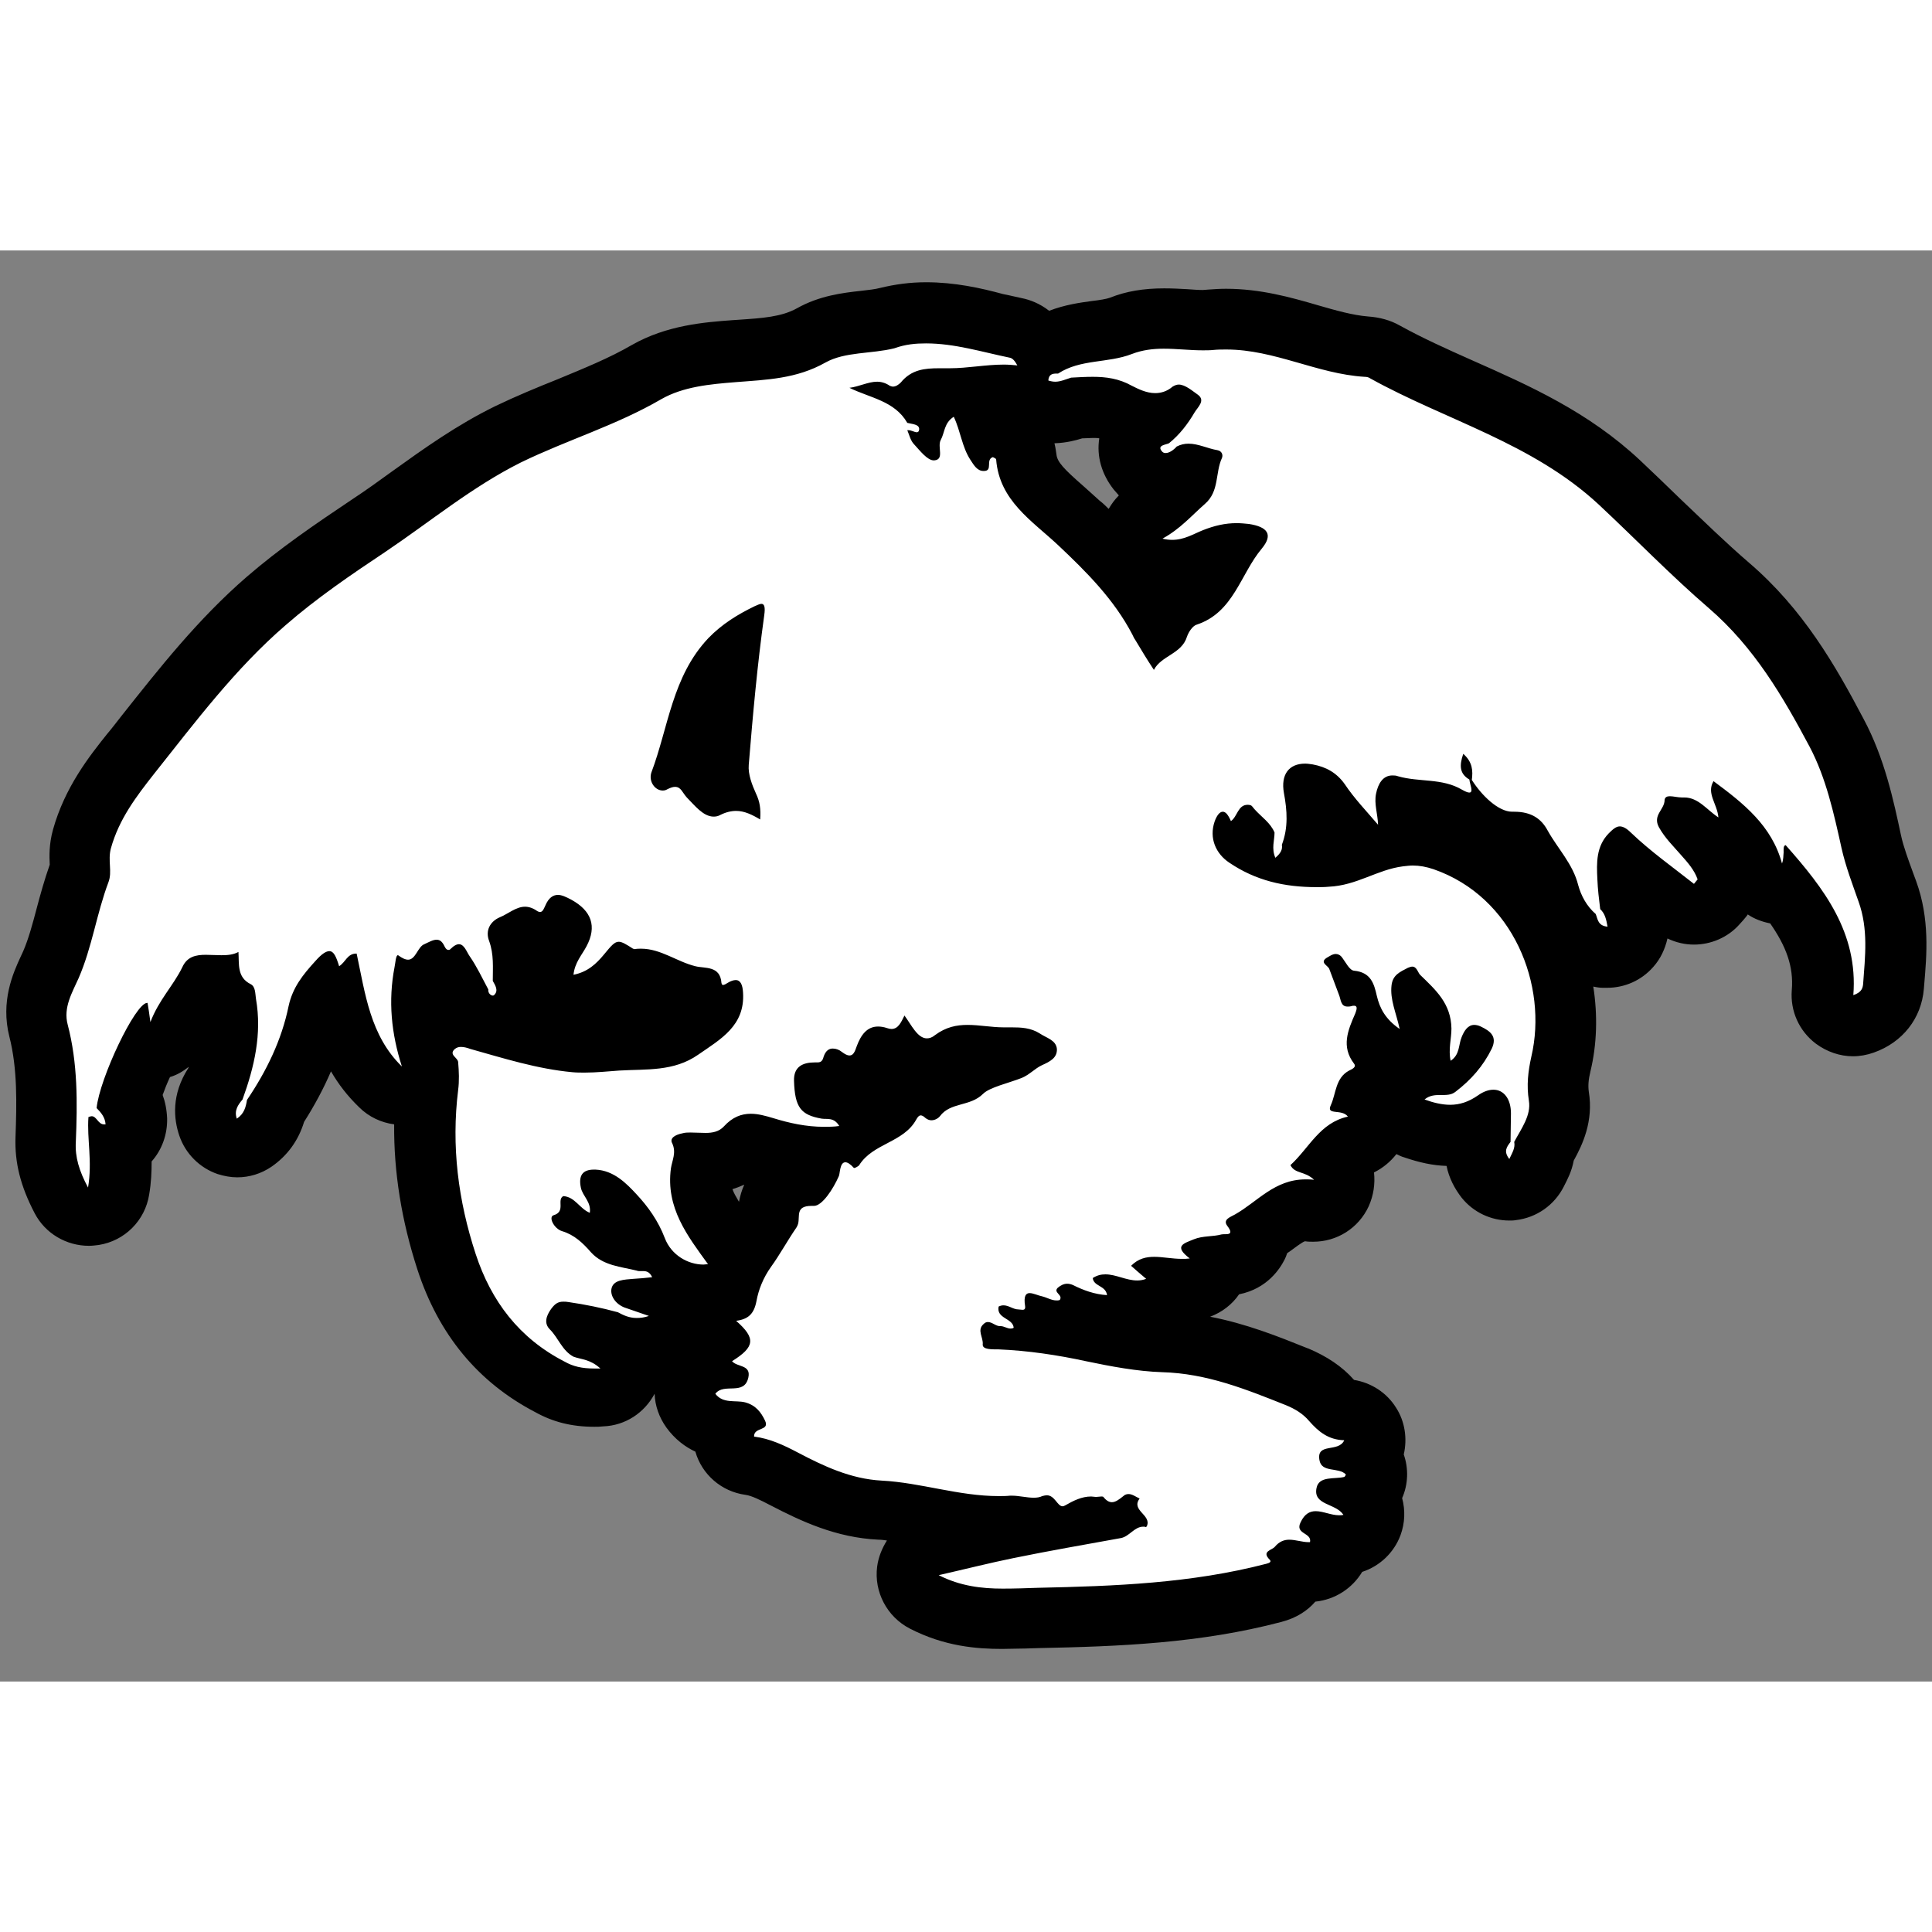<?xml version="1.0" encoding="utf-8"?>
<!-- Generator: Adobe Illustrator 24.1.0, SVG Export Plug-In . SVG Version: 6.00 Build 0)  -->
<svg version="1.1" id="Livello_1" xmlns="http://www.w3.org/2000/svg" xmlns:xlink="http://www.w3.org/1999/xlink" x="0px" y="0px"
	 viewBox="0 0 474 351.1" style="enable-background:new 0 0 474 351.1;" width="50" height="50" xml:space="preserve">
<rect x="0" y="0" width="474" height="351.1" fill="#808080" stroke="none"/>
<style type="text/css">
	.st0{fill:#FFFFFF;}
</style>
<g>
	<path class="st0" d="M245.8,335.8c-5.2,0-12.1-0.5-19.1-4.1c-2.8-1.5-4.4-4.5-4-7.6c0.4-3.1,2.7-5.7,5.8-6.4c2.1-0.5,4-0.9,6-1.4
		c4.3-1,8.4-2,12.7-2.8c0.9-0.2,1.8-0.4,2.7-0.5c-0.6-0.1-1.2-0.2-1.6-0.2c-1.1,0.1-2.2,0.1-3.3,0.1c-6,0-11.5-1-16.9-2
		c-4.3-0.8-8.3-1.5-12.2-1.7c-8.9-0.4-16.5-4-23.5-7.7c-3-1.6-5.7-2.9-8.5-3.3c-3.6-0.5-6.3-3.4-6.5-7c0-0.5,0-1.1,0.1-1.8
		c-2.5-0.4-5.6-1.4-8.1-4.7c-2-2.7-1.9-6.3,0.1-9c0.8-1.1,1.7-1.9,2.6-2.4c-0.1-0.7-0.1-1.5,0-2.2c0.3-1.7,1.1-3.2,2.3-4.4
		c-1.3-1.9-1.8-4.3-1.1-6.5c0.7-2.4,2.6-4.3,5-5c0.1-0.5,0.2-1,0.4-1.5c-1.2,1.2-2.7,2-4.5,2.3c-0.7,0.1-1.4,0.1-2.1,0.1
		c-2,0-4-0.3-5.8-1c-0.1,0.2-0.2,0.3-0.3,0.5c-0.3,0.5-0.6,0.9-1,1.3c0.8,1.2,1.3,2.7,1.3,4.3c0,3.3-2.2,6.1-5.3,7.1
		c-1.8,0.6-3.5,0.8-5.2,0.8c-1.3,0-2.4-0.2-3.5-0.4c2,2,2.6,5.1,1.7,7.8c-1,2.9-3.7,4.8-6.7,4.9c-0.7,0-1.3,0-1.9,0
		c-4.4,0-7.8-0.8-10.9-2.7c-12.2-6.3-20.8-16.6-25.3-30.7c-4.9-15-6.4-29.2-4.6-43.5c0-0.3,0.1-0.5,0.1-0.8c-0.6,1-1.4,1.8-2.4,2.5
		c-1.2,0.8-2.6,1.1-4,1.1c-1.9,0-3.8-0.7-5.3-2.1c-6.8-6.7-9.5-14.8-11.3-22.5c-0.5-0.1-1.1-0.2-1.6-0.4c-0.1,0-0.1-0.1-0.2-0.1
		c-1.1,1.5-1.7,2.8-2.1,4.4c-1.7,8.1-5.1,16.1-10.4,24.3c-0.5,2.2-1.8,5.6-5.4,8c-1.3,0.9-2.7,1.3-4.2,1.3c-0.8,0-1.6-0.1-2.4-0.4
		c-2.2-0.7-4-2.5-4.7-4.7c-1.7-5,0.4-8.8,1.9-10.8c2.8-8.1,3.6-14,2.6-19.8c0,0,0,0,0,0c-1.6-1.4-2.6-3-3.2-4.5c0,0-0.1,0-0.1,0
		c-0.4,0-0.8,0-1.2,0c-1,1.9-2.2,3.6-3.3,5.3c-1.5,2.2-2.8,4.1-3.7,6.4c-1.1,2.9-3.9,4.8-7,4.8c-0.2,0-0.3,0-0.5,0
		c-1.9,3.8-3.8,8.4-4.7,11.7c0.8,1.5,1.6,3.3,1.7,5.6c0.1,2.9-1.4,5.5-3.9,6.9c0.2,3,0.2,6.4-0.4,10.2c-0.5,3.2-3,5.7-6.2,6.2
		c-0.4,0.1-0.8,0.1-1.2,0.1c-2.8,0-5.3-1.5-6.6-4c-2.9-5.5-4.1-10.1-3.9-14.9c0.3-8.8,0.5-18.1-1.7-26.8c-1.6-6.1,0.7-11.1,2.4-14.7
		c0.2-0.5,0.4-1,0.7-1.5c1.5-3.6,2.6-7.5,3.7-11.6c1-3.7,2-7.6,3.5-11.5c0-0.3,0-0.8,0-1.2c-0.1-1.7-0.2-3.9,0.5-6.5
		c2.3-8.3,6.8-14.4,12-20.9c1.2-1.5,2.4-3,3.5-4.5c9-11.4,18.3-23.1,29.8-33.1c7.8-6.7,16-12.4,25.2-18.6c3.3-2.2,6.7-4.6,9.9-7
		c7.5-5.4,15.3-11,24.2-15.4c4.9-2.4,9.9-4.5,14.8-6.4c6.8-2.8,13.2-5.4,19.1-8.8c7.1-4.1,15.1-4.7,21.5-5.2l1.5-0.1
		c6.6-0.5,12.2-0.9,17.4-3.8c4.3-2.4,8.9-2.9,13.1-3.4c2.1-0.2,4-0.5,5.6-0.9c3-0.8,6.1-1.2,9.4-1.2c6.1,0,11.8,1.3,17.3,2.6
		c1.6,0.4,3.2,0.7,4.7,1.1c3.2,0.7,5.2,2.9,6.2,4.4c0.6-0.2,1.3-0.4,2-0.5c4-2.1,8.1-2.6,11.5-3.1c2.3-0.3,4.4-0.6,6-1.3
		c3.1-1.2,6.5-1.8,10.5-1.8c1.8,0,3.6,0.1,5.3,0.2c1.5,0.1,3,0.2,4.3,0.2c0.7,0,1.4,0,2-0.1c1.2-0.1,2.5-0.2,3.8-0.2
		c7.4,0,14,1.9,20.3,3.7c4.9,1.4,9.5,2.7,14.1,3c1.7,0.1,3.2,0.5,4.6,1.3c5.9,3.2,12,6,18.5,8.9c13.4,6,27.2,12.2,39,23.2
		c3.3,3.1,6.5,6.2,9.7,9.3c5.6,5.4,11.3,11,17.2,16c12.3,10.6,19.8,23.7,26.4,36.2c4.7,8.8,6.8,18.7,8.5,26.7
		c0.7,3.3,1.9,6.7,3.3,10.3l0.7,1.9c2.8,7.8,2.2,15.4,1.6,22.1l-0.1,1.2c-0.4,4.4-3,7.6-7.3,9.2c-0.8,0.3-1.7,0.4-2.5,0.4
		c-1.6,0-3.2-0.5-4.6-1.5c-2-1.5-3.1-4-2.9-6.5c0.7-8.9-2.5-16-8.9-24.3c-0.4,0.1-0.8,0.1-1.1,0.1c-0.1,0-0.2,0-0.3,0
		c-3.3-0.1-6.1-2.4-6.9-5.5c-0.7-2.7-2.1-5.1-3.8-7.2c-0.2,0.1-0.4,0.3-0.6,0.4c-1.2,0.7-2.5,1.1-3.9,1.1c-0.3,0-0.5,0-0.8,0
		c1.1,1.5,2.2,3.3,2.9,5.5c0.8,2.5,0.2,5.3-1.5,7.3l-0.9,1c-1.5,1.7-3.5,2.5-5.6,2.5c-1.6,0-3.3-0.5-4.7-1.6c-1.5-1.2-3-2.4-4.5-3.5
		c-2.3-1.8-4.7-3.6-7.1-5.6c0,0.5,0,1.1,0.1,1.7c0.1,1.5,0.2,3.1,0.4,4.8c0,0.1,0,0.2,0,0.2c1.2,2,1.6,3.9,1.8,5.4l0,0.2
		c0.5,2.3-0.2,4.7-1.7,6.4c-1.4,1.6-3.5,2.5-5.6,2.5c-0.2,0-0.4,0-0.6,0c-3-0.2-6.8-1.5-8.8-6.4c-2.4-2.6-4.2-5.9-5.1-9.4
		c-0.5-2.1-1.9-4.1-3.5-6.5c-1.1-1.6-2.2-3.2-3.2-5.1c-0.2-0.4-0.3-0.5-0.4-0.5l0,0c0,0-0.3-0.2-1.3-0.2c0,0-0.4,0-0.5,0
		c-4,0-7.7-2-10.8-4.8c-2.2,0-4-0.9-5.4-1.7c-1.6-0.9-3.7-1.1-6.4-1.4c-1-0.1-2.2-0.2-3.3-0.4c0.2,1,0.3,2.2,0.4,3.5
		c0,1.1-0.2,2.2-0.6,3.2c0.5,0,1,0,1.6,0c2.6,0,5,0.4,7.6,1.3c11,3.8,20,11.9,25.2,22.8c4.7,9.9,6.1,21.5,3.6,31.9
		c-0.7,3.1-0.9,5.4-0.5,7.9c0.9,5.5-1.6,9.9-3.4,13.1c0,0,0,0.1-0.1,0.1c-0.3,2.2-1.1,3.9-1.7,5.1l-0.3,0.5
		c-1.1,2.3-3.4,3.8-5.9,4.1c-0.3,0-0.5,0-0.8,0c-2.3,0-4.4-1-5.8-2.8c-1.7-2.1-3.8-6.1-1.3-11.1c0,0,0-0.7,0-0.9
		c-2.3,1-4.8,1.5-7.3,1.5c-2.7,0-5.5-0.5-8.8-1.7c-2.5-0.9-4.4-3.1-4.9-5.7c-0.5-2.6,0.5-5.3,2.5-7.1c1.3-1.1,2.6-1.7,3.8-2.2
		c-0.3-1.2-0.4-2.3-0.4-3.3c-0.1,0.1-0.3,0.2-0.4,0.3c-1.3,0.9-2.7,1.3-4.2,1.3c-1.4,0-2.8-0.4-4-1.2c0.5,1.5,0.6,3.1,0.2,4.6
		c-0.5,2.1-1.8,3.9-3.8,5.1c0.2,0.2,0.5,0.5,0.7,0.8c1.6,2,2,4.7,1.1,7.2s-2.9,4.2-5.5,4.8c-1.6,0.3-2.8,1.3-4.3,3.1
		c2,2.2,2.5,5.5,1.2,8.2c-1.2,2.7-3.9,4.3-6.8,4.3c-0.3,0-0.6,0-1-0.1c-0.4-0.1-0.8-0.1-1.2-0.1c-2.7,0-4.8,1.4-8.2,4
		c-0.9,0.7-1.8,1.3-2.8,2c-0.1,1.2-0.4,2.1-0.7,2.8c-1,2-3,4.5-7.6,4.7c-0.6,0.1-1.2,0.2-1.8,0.3c-0.7,2.9-3.1,5.1-6.1,5.6
		c-1,0.2-2,0.2-3.1,0.2c-0.6,0-1.2,0-1.8-0.1c-0.8,2-2.3,3.6-4.4,4.4c-1.5,0.6-3.2,0.9-4.9,0.9c-0.3,0-0.6,0-0.9,0
		c-0.3,0.5-0.6,0.9-1,1.4c-1.4,1.5-3.4,2.3-5.4,2.3c-0.2,0-0.4,0-0.5,0c-2.1-0.1-4-0.6-5.7-1.1c-0.6,0.6-1.3,1.1-2,1.4
		c1.5,0.3,3.1,0.6,4.7,0.9c5.8,1.2,11.8,2.4,17.3,2.5c12.2,0.3,22.6,4.5,32.6,8.5l0.3,0.1c3.5,1.4,6.4,3.4,8.6,5.9
		c1.8,2.1,2.4,2.1,3.1,2.1c2.5,0,4.9,1.4,6.2,3.5c1.3,2.1,1.5,4.8,0.5,7.1c-0.1,0.3-0.3,0.5-0.4,0.8c1.8,2.5,2,5.9,0.2,8.6
		c-0.3,0.5-0.6,0.9-0.9,1.3c0.1,0.1,0.1,0.2,0.2,0.3c1.3,2,1.6,4.5,0.8,6.8c-0.8,2.3-2.7,4-5,4.6c-0.9,0.2-1.8,0.4-2.8,0.4
		c0,0.2-0.1,0.4-0.1,0.6c-0.7,3.2-3.4,5.6-6.7,5.9c-0.4,0-0.7,0-1.1,0c-0.8,0-1.5-0.1-2.1-0.2c-0.7,1.9-2.3,4.3-6.2,5.3
		c-19,4.9-38.2,5.7-57.8,6.1c-1.1,0-2.1,0.1-3.2,0.1C249.6,335.8,247.7,335.8,245.8,335.8z M172.3,223.8c-0.1,0.5-0.2,1-0.3,1.4
		c-0.1,0.3-0.2,0.6-0.2,0.7c-0.8,6.1,2.3,10.6,7.3,17.4l0.4,0.6c0.9,1.3,1.4,2.8,1.5,4.3c0.6-1.2,1.3-2.4,2.2-3.5
		c1-1.4,1.9-2.9,3-4.6c0.8-1.3,1.6-2.5,2.4-3.8c0.5-7.2,5.5-9.1,8.7-9.5c0.4-0.6,0.9-1.4,1.3-2.2c0.1-0.9,0.3-1.6,0.6-2.3
		c-3.7-0.3-7.4-1-11.7-2.4c-0.6-0.2-2.4-0.7-3.4-0.7c-0.3,0-0.5,0-1.1,0.7c-3.7,4-8.5,4-10.1,4C172.7,223.8,172.5,223.8,172.3,223.8
		z M150.5,240.4c0.6,0.7,2.2,1,4.1,1.4c-0.8-1.4-1.7-2.8-2.9-4.1c-0.3,0.9-0.7,1.8-1.3,2.6C150.5,240.4,150.5,240.4,150.5,240.4z
		 M204.4,205.4c2.2,0.3,5.5,1.3,7.9,5.3c0.4,0.6,0.6,1.2,0.8,1.9c0.3-0.2,0.7-0.4,1-0.5c1.9-1,3.5-1.9,4-2.8
		c2.4-4.4,6.2-4.9,7.7-4.9c0.6,0,1.2,0.1,1.8,0.2c2.3-1.6,4.7-2.2,6.3-2.7c0.7-0.2,1.7-0.5,2-0.6c1.7-1.7,4.1-2.8,6.5-3.6
		c-0.5-0.1-1.1-0.1-1.6-0.2c-1.3-0.1-2.6-0.3-3.6-0.3c-1.6,0-2.5,0.3-3.5,1c-2,1.5-4.2,2.3-6.5,2.3c-2.8,0-4.9-1.1-6.6-2.5
		c-0.6,0.1-1.3,0.2-2.1,0.2c-0.6,0-1.1,0-1.7-0.1c-2.2,5.4-5.8,6.6-8.6,6.6c-0.8,0-1.5-0.1-2.1-0.3
		C205.5,204.8,204.9,205.2,204.4,205.4z M123.1,189.6c6.1,1.7,11.9,3.3,17.8,3.8c0.7,0.1,1.5,0.1,2.4,0.1c1.8,0,3.6-0.1,5.5-0.3
		c0.8-0.1,1.5-0.1,2.3-0.2c1.4-0.1,2.8-0.1,4.1-0.2c5.3-0.2,8.6-0.4,11.5-2.4c0.5-0.4,1.1-0.7,1.6-1.1c2.2-1.5,3.6-2.5,4.6-3.5
		c-1.2-0.8-2.2-1.9-2.8-3.2c-0.4-0.1-0.9-0.1-1.4-0.3c-2.5-0.6-4.6-1.6-6.5-2.4c-2-0.9-3.7-1.7-5-1.7c-0.2,0-0.3,0-0.4,0
		c-0.3,0-0.8,0.1-1.1,0.1c-0.9,0-1.8-0.2-2.7-0.4c-2.5,2.8-5.7,5.5-10.8,6.6c-0.5,0.1-1.1,0.2-1.6,0.2c-1.8,0-3.6-0.7-4.9-1.9
		c-1.8-1.6-2.7-3.9-2.5-6.3c0.3-3.7,1.8-6.3,3-8.2c-1.4,0.7-2.8,0.9-3.7,0.9c-1,0-2.4-0.2-3.8-0.9c-0.1,0.1-0.6,0.4-0.8,0.5
		c0.7,3,0.7,5.8,0.6,8.2c2.2,5.4-0.2,8.9-1.9,10.6C125.4,188.6,124.3,189.2,123.1,189.6z M103.5,180.4c-0.4,4-0.1,8,0.8,12.1
		c0.5-1.1,1.3-2,2.3-2.9c1.8-1.6,4-2.4,6.4-2.4c0.6,0,1.2,0.1,1.8,0.1c-0.1-0.1-0.1-0.1-0.2-0.2c-1-1.1-1.7-2.4-2.1-3.8
		c-0.3-0.5-0.5-1-0.8-1.5c-0.6-1.1-1.2-2.2-1.7-3.2c0,0-0.1,0-0.1,0c-1.1,0-2.1-0.2-3.1-0.6C105.9,178.9,104.9,179.8,103.5,180.4z
		 M321.7,148.9c0.4,0,0.8,0,1.2,0c0.8,0,1.7,0,2.6-0.1c2.5-0.1,4.9-1,7.7-2.1c0,0,0.1,0,0.1,0c-0.4-0.3-0.7-0.6-1.1-1
		c-0.8-1-1.6-1.9-2.5-2.9c-2.1-2.4-4.2-4.8-6.2-7.6c-0.3-0.4-0.6-0.7-1-1c0.5,3.7,0.6,8.2-0.8,12.8
		C321.9,147.6,321.8,148.3,321.7,148.9z M174,129.1c0.3,0.3,0.6,0.7,0.9,1c0.2,0.2,0.5,0.5,0.8,0.8c0.3-0.1,0.7-0.2,1-0.3
		c-0.3-1.5-0.5-3.2-0.4-4.9c0.6-7.9,1.4-16.1,2.3-24.5c-4.5,5.1-6.4,11.9-8.4,19c-0.4,1.5-0.9,3.1-1.3,4.6c2.7,1,4.3,3.2,4.9,4
		C173.9,128.9,174,129,174,129.1z M246.7,43.9c4.2,1.9,5,5.3,5.1,6.7c0.4,5,3.7,8.1,9.1,12.8c1.2,1.1,2.5,2.2,3.8,3.4
		c7.5,7.1,14.7,14.3,19.7,23.9l0.2,0.4c1.2-2.5,3.4-5.3,6.6-6.4c3.2-1.1,4.8-3.7,7.4-8.4c0.2-0.4,0.5-0.8,0.7-1.3
		c-0.4,0.1-0.9,0.3-1.3,0.5c-0.4,0.2-0.9,0.4-1.3,0.6c-2.2,1-5.2,2.4-9.1,2.4c-1.4,0-2.9-0.2-4.3-0.5c-3-0.8-5.2-3.3-5.6-6.4
		c-0.4-3.1,1.2-6,3.9-7.5c2.3-1.2,4.1-2.9,6.1-4.9c0.9-0.9,1.8-1.8,2.9-2.7c0.1-0.1,0.2-0.4,0.3-0.8c-1.4,0.8-3.1,1.4-5,1.4
		c-2.7,0-5.2-1.2-6.8-3.2c-1.9-2.3-2.5-5.1-1.7-7.8c0.6-1.8,1.6-3.1,2.7-3.9c-2.7-0.6-4.8-1.8-5.9-2.4c-1.6-0.9-3.3-1.2-6-1.2
		c-1,0-2.1,0-3.2,0.1c-0.2,0-0.5,0-0.7,0c-1.2,0.4-3.1,1-5.2,1c-1.6,0-3.2-0.3-4.6-1c-1.5-0.7-2.7-1.8-3.5-3.1
		c-0.4,0.1-0.7,0.1-1.1,0.1c-0.3,0-0.6,0-0.9-0.1c-0.7-0.1-1.5-0.1-2.4-0.1c-1.9,0-3.8,0.2-5.9,0.4c-0.2,0-0.5,0-0.7,0.1
		c0.4,0.5,0.7,1,1,1.6c0.9,2,1.5,3.9,2,5.5c0,0,0,0.1,0,0.1c0.3,0,0.5,0,0.8,0C244.6,43.2,245.7,43.4,246.7,43.9z"/>
	<path d="M227.2,22.8c7,0,13.7,2.1,20.5,3.5c0.7,0.1,1.3,0.8,1.9,1.9c-1.1-0.1-2.2-0.2-3.3-0.2c-4.5,0-8.9,0.9-13.3,0.9
		c-0.1,0-0.2,0-0.2,0c-0.8,0-1.6,0-2.4,0c-3.5,0-6.8,0.3-9.4,3.5c-0.5,0.5-1.2,1-1.9,1c-0.3,0-0.5-0.1-0.8-0.2c-1-0.7-2.1-1-3.1-1
		c-2.2,0-4.4,1.2-6.8,1.5c5.1,2.5,11.1,3.2,14.2,8.6c1.1,0.3,3.1,0.3,2.9,1.7c-0.1,0.5-0.3,0.6-0.6,0.6c-0.5,0-1.3-0.5-2-0.5
		c-0.1,0-0.2,0-0.3,0c0.5,1.2,0.8,2.6,1.7,3.5c1.4,1.5,3.2,3.9,4.8,3.9c0,0,0.1,0,0.1,0c2.6-0.2,0.7-3.3,1.6-5
		c1-1.8,0.8-4.2,3.2-5.7c1.7,3.6,2,7.4,4.1,10.6c0.8,1.2,1.6,2.7,3.2,2.7c0,0,0,0,0.1,0c2.3,0,0.3-2.8,2.2-3.4
		c0.1,0.1,0.8,0.3,0.8,0.6c0.8,10.1,8.8,15,15.2,21c7,6.6,13.7,13.3,18.2,21.9c0.2,0.4,0.4,0.9,0.7,1.3c1.5,2.5,3,5,4.6,7.4
		c1.8-3.5,6.8-3.9,8.1-8.1c0.4-1.2,1.4-2.7,2.4-3c9.1-3,10.7-12.4,16-18.7c2.8-3.4,1.4-5.3-3.2-6c-1-0.1-2-0.2-3-0.2
		c-2.8,0-5.4,0.6-8.2,1.7c-2.3,0.9-4.6,2.4-7.6,2.4c-0.8,0-1.6-0.1-2.4-0.3c4.4-2.4,7.2-5.7,10.4-8.5c3.6-3.1,2.5-7.6,4.2-11.3
		c0.3-0.7,0-1.7-1.1-1.9c-2.4-0.4-4.7-1.6-7.1-1.6c-1,0-1.9,0.2-2.9,0.7c-0.7,0.8-1.8,1.6-2.7,1.6c-0.4,0-0.7-0.1-1-0.5
		c-1.1-1.4,0.9-1.5,1.8-1.9c2.6-2.1,4.6-4.7,6.3-7.6c0.8-1.3,2.7-2.9,0.8-4.3c-1.3-0.9-3.1-2.5-4.7-2.5c-0.5,0-1,0.2-1.5,0.5
		c-1.4,1.2-2.9,1.6-4.3,1.6c-2.2,0-4.3-1.1-5.7-1.8c-3.2-1.8-6.4-2.2-9.6-2.2c-1.7,0-3.5,0.1-5.3,0.2c-1.3,0.4-2.6,1-3.9,1
		c-0.5,0-1.1-0.1-1.7-0.3c0.1-1.5,1-1.7,2-1.7c0.1,0,0.3,0,0.4,0c5.5-3.6,12.2-2.5,18.1-4.8c2.6-1,5.2-1.3,7.8-1.3
		c3.2,0,6.4,0.4,9.6,0.4c0.9,0,1.8,0,2.7-0.1c1-0.1,2.1-0.1,3.1-0.1c11.8,0,22.3,6,33.9,6.7c0.5,0,1,0.1,1.4,0.4
		c18.6,10.3,39.7,15.8,56,30.9c9.1,8.5,17.8,17.5,27.1,25.5c11.1,9.6,18.1,21.6,24.7,34c4,7.6,5.9,16.2,7.8,24.8
		c1,4.5,2.7,8.9,4.2,13.2c2.4,6.7,1.6,13.4,1.1,20.2c-0.1,0.9-0.3,2-2.4,2.7c1.2-15.3-7.2-26.2-16.6-36.8c-0.6,0.1-0.5,1-0.5,1.8
		c-0.1,0.8,0,1.6-0.4,2.7c-2.5-9.3-9.5-14.8-16.8-20.2c-1.8,3,0.9,5.5,1.2,8.9c-2.9-1.9-4.9-4.9-8.4-4.9c-0.1,0-0.2,0-0.4,0
		c-0.1,0-0.1,0-0.2,0c-0.9,0-2.1-0.3-2.9-0.3c-0.7,0-1.2,0.2-1.3,0.9c0,2.4-3,3.7-1.4,6.7c1.5,2.7,3.6,4.7,5.5,6.9
		c1.6,1.8,3.2,3.6,4,5.9c-0.3,0.4-0.6,0.7-0.9,1.1c-5.2-4.1-10.7-8-15.5-12.6c-1.1-1.1-2-1.5-2.7-1.5c-0.9,0-1.7,0.7-2.7,1.7
		c-3.1,3.2-3,7.2-2.8,11.2c0.1,2.5,0.4,5,0.7,7.4c1.2,1.1,1.5,2.6,1.8,4.3c-2.4-0.2-2.4-1.9-2.9-3.1c-2.2-1.9-3.6-4.5-4.3-7.1
		c-1.3-5.2-5-8.9-7.5-13.4c-1.5-2.8-3.9-4.6-8.2-4.6c-0.1,0-0.2,0-0.4,0c0,0-0.1,0-0.1,0c-3.4,0-7.5-4-9.9-7.8
		c0.3-2.2,0.2-4.4-2.1-6.4c-1,2.9-0.9,4.9,1.5,6.3c0.1,1.1,1.1,3.2,0,3.2c-0.4,0-0.9-0.2-1.8-0.7c-4.9-2.9-10.5-1.8-15.7-3.3
		c-0.5-0.2-1-0.2-1.4-0.2c-2.3,0-3.5,2-4,4.5c-0.5,2.5,0.4,4.8,0.5,7.6c-2.8-3.3-5.8-6.4-8.2-10c-2-2.8-4.6-4.2-7.8-4.8
		c-0.7-0.1-1.3-0.2-1.9-0.2c-4,0-6,2.7-5.2,7.2c0.8,4.3,1.1,8.5-0.5,12.7h0c0.2,1.2-0.3,2.1-1.6,3.2c-1-2.3-0.2-4.3-0.2-6.2
		c-1-2.4-3.2-3.8-4.9-5.7c-0.3-0.3-0.6-0.9-1-1c-0.3-0.1-0.5-0.1-0.7-0.1c-2.4,0-2.5,2.9-4.1,4c-0.7-1.6-1.3-2.3-2-2.3
		c-0.8,0-1.5,1-2,2.4c-1.4,4.1,0.3,7.9,3.6,10.1c6.5,4.4,13.5,6,21.4,6c1,0,2,0,3-0.1c6.9-0.3,11.9-4.2,18.2-5
		c0.9-0.1,1.7-0.2,2.4-0.2c1.7,0,3.3,0.3,5.1,0.9c19.6,6.8,28.1,28.5,24,46c-0.8,3.6-1.2,7-0.6,10.8c0.6,3.6-1.9,6.9-3.6,10.1
		c0.3,1.5-0.5,2.7-1.2,4.2c-1.5-1.9-0.6-3,0.3-4.2c0-2.3,0.1-4.7,0.1-7c0-3.6-1.8-5.8-4.3-5.8c-1.1,0-2.4,0.4-3.8,1.4
		c-2.3,1.6-4.5,2.3-6.8,2.3c-2,0-4.1-0.5-6.3-1.3c2.5-2.1,5.5-0.2,7.6-1.9c3.8-2.9,6.8-6.3,8.9-10.6c1.4-3-0.4-4.3-2.7-5.4
		c-0.6-0.3-1.2-0.4-1.6-0.4c-1.6,0-2.5,1.5-3.1,3c-0.8,1.9-0.4,4.3-2.7,5.8c-0.6-2.8,0.2-5.4,0.2-7.9c-0.1-6.2-3.9-9.5-7.7-13.2
		c-0.5-0.5-0.8-2-1.9-2c-0.3,0-0.6,0.1-1.1,0.3c-1.9,1-3.7,1.7-4,4.3c-0.4,3.5,1.1,6.6,2,10.7c-3.5-2.4-4.9-5.1-5.6-8.1
		c-0.7-3.1-1.5-5.8-5.6-6.2c-1.1-0.1-2-2-2.9-3.2c-0.5-0.7-1.1-0.9-1.6-0.9c-0.8,0-1.6,0.6-2.3,1c-1.6,1.1,0.3,1.8,0.7,2.6
		c0.8,2.1,1.6,4.3,2.4,6.4c0.5,1.2,0.4,2.9,2.1,2.9c0.3,0,0.6,0,1-0.1c0.2-0.1,0.4-0.1,0.6-0.1c1.1,0,0.5,1.3,0.3,1.9
		c-1.8,4.1-3.5,8.1-0.3,12.3c0.7,0.9-0.6,1.4-1.2,1.7c-3.4,1.8-3.2,5.7-4.5,8.5c-1.2,2.6,2.7,0.8,4.2,2.8
		c-6.9,1.5-9.5,7.7-14.1,11.9c1.1,2.2,3.5,1.4,5.8,3.6c-0.7-0.1-1.4-0.1-2.1-0.1c-7.6,0-11.8,5.5-17.3,8.6c-1,0.6-3.1,1.2-1.9,2.8
		c2,2.6-0.5,1.9-1.4,2.1c-2.2,0.6-4.6,0.3-6.8,1.2c-2.4,1-5.1,1.6-1,4.7c-0.7,0.1-1.3,0.1-1.9,0.1c-2.4,0-4.7-0.5-6.8-0.5
		c-2,0-3.9,0.4-5.7,2.2c1.1,1,2.3,2,3.7,3.2c-0.8,0.3-1.5,0.4-2.2,0.4c-2.7,0-5.2-1.5-7.8-1.5c-1,0-2,0.2-3.1,0.9
		c0.2,2.1,3.2,1.8,3.5,4.2c-3.1-0.2-5.8-1.2-8.4-2.5c-0.5-0.2-0.9-0.3-1.4-0.3c-0.8,0-1.6,0.4-2.3,1c-1.2,1.2,1.4,1.7,0.5,3
		c-0.3,0.1-0.5,0.1-0.8,0.1c-1.2,0-2.3-0.7-3.5-1c-1-0.2-2.2-0.8-3.1-0.8c-0.9,0-1.5,0.7-1.1,3.2c0.1,0.7-0.2,0.9-0.6,0.9
		c-0.4,0-0.8-0.1-1.1-0.1c-1.2,0-2.3-1-3.6-1c-0.4,0-0.8,0.1-1.2,0.3c-0.6,3,3.5,2.8,3.7,5.2c-0.3,0.2-0.6,0.2-0.8,0.2
		c-0.8,0-1.6-0.6-2.4-0.6c0,0,0,0-0.1,0c0,0,0,0-0.1,0c-1,0-1.9-1-2.9-1c-0.4,0-0.7,0.1-1.1,0.5c-1.7,1.5,0,3.3-0.2,5
		c-0.1,1.3,2.4,1.2,3.8,1.2c7.3,0.3,14.6,1.4,21.5,2.9c6.2,1.3,12.6,2.5,18.7,2.7c11,0.3,20.6,4.2,30.4,8.1c2.2,0.9,4.2,2.1,5.7,3.9
		c2.3,2.6,4.7,4.6,8.6,4.7c-1.4,3.1-6.8,0.5-6.1,4.8c0.5,3.3,4.7,1.7,6.5,3.6c-0.1,0.2-0.2,0.5-0.4,0.6c-2.4,0.6-6.2-0.3-6.8,2.7
		c-0.9,4.3,4.7,3.7,6.6,6.6c-0.4,0.1-0.8,0.1-1.1,0.1c-1.9,0-3.9-1-5.7-1c-1.4,0-2.7,0.6-3.7,2.7c-1.5,3,2.8,2.5,2.3,4.9
		c-0.1,0-0.3,0-0.4,0c-1.5,0-3.1-0.6-4.7-0.6c-1.2,0-2.4,0.4-3.5,1.7c-0.7,0.9-3.4,1.1-1.3,3.2c0.5,0.5,0,0.8-0.8,1
		c-18.4,4.8-37.3,5.5-56.1,5.9c-2.8,0.1-5.7,0.2-8.6,0.2c-5.1,0-10.4-0.6-15.7-3.3c6.6-1.5,12.5-3,18.4-4.2
		c8.8-1.8,17.5-3.3,26.3-4.9c2.1-0.4,3.3-2.8,5.5-2.8c0.2,0,0.4,0,0.6,0.1c0,0,0,0,0,0c0.1,0,0.3-0.2,0.3-0.3c1.1-2.7-4-3.8-1.8-6.7
		c-0.9-0.4-1.8-1.1-2.7-1.1c-0.4,0-0.9,0.1-1.3,0.5c-1,0.8-1.9,1.5-2.8,1.5c-0.7,0-1.4-0.4-2.1-1.3c-0.1-0.1-0.3-0.1-0.5-0.1
		c-0.4,0-0.8,0.1-1.2,0.1c-0.1,0-0.2,0-0.2,0c-0.4,0-0.7-0.1-1.1-0.1c-2.3,0-4.3,1-6.4,2.2c-0.2,0.1-0.4,0.2-0.6,0.2
		c-1.3,0-1.9-2.7-3.9-2.7c-0.3,0-0.7,0.1-1.1,0.2c-0.6,0.3-1.3,0.4-2.1,0.4c-1.7,0-3.6-0.5-5.3-0.5c-0.2,0-0.3,0-0.5,0
		c-0.9,0.1-1.9,0.1-2.8,0.1c-9.8,0-19.1-3.3-28.7-3.8c-7.6-0.4-14.3-3.6-20.4-6.8c-3.6-1.9-7-3.5-10.9-4c-0.1-2.4,3.9-1.3,2.7-3.9
		c-1-2.1-2.3-3.8-4.9-4.5c-2.4-0.6-5.4,0.4-7.3-2.1c2.1-2.8,7.1,0.6,8.1-4c0.7-3.2-2.8-2.5-4-4c5.6-3.5,5.9-5.6,1-9.9
		c3-0.4,4.4-1.7,5-4.9c0.5-2.7,1.6-5.6,3.6-8.4c2.1-2.9,4-6.4,6.2-9.6c0.2-0.3,0.3-0.6,0.4-0.9c0.5-1.9-0.7-4.4,3.3-4.4
		c0.1,0,0.3,0,0.5,0c0,0,0,0,0.1,0c2,0,4.7-4.1,6.1-7.3c0.3-0.6,0.2-3.4,1.6-3.4c0.5,0,1.2,0.4,2.1,1.4c0,0,0,0,0.1,0
		c0.2,0,1-0.4,1.2-0.7c3.4-5.4,10.9-5.5,14-11.2c0.4-0.7,0.7-1,1.1-1c0.3,0,0.7,0.2,1.1,0.6c0.5,0.4,1,0.6,1.5,0.6
		c0.9,0,1.7-0.5,2.1-1c2.6-3.5,7.4-2.3,10.6-5.5c1.6-1.6,6.2-2.6,9.5-3.9c1.9-0.8,3.2-2.3,4.9-3.1c2-0.9,3.8-1.8,3.7-4
		c-0.2-2.2-2.6-2.7-4.2-3.8c-2.2-1.4-4.6-1.5-6.9-1.5c-0.6,0-1.2,0-1.8,0c-0.1,0-0.2,0-0.2,0c-2.9,0-5.9-0.6-8.8-0.6
		c-2.7,0-5.3,0.5-8,2.5c-0.7,0.6-1.4,0.8-2,0.8c-2.3,0-3.8-3.3-5.5-5.6c-0.8,1.6-1.5,3.3-3.2,3.3c-0.3,0-0.7-0.1-1-0.2
		c-0.9-0.3-1.6-0.4-2.3-0.4c-2.7,0-4.2,2.1-5.2,4.8c-0.5,1.5-0.9,2.3-1.8,2.3c-0.5,0-1.1-0.3-1.9-0.9c-0.6-0.5-1.4-0.8-2.2-0.8
		c-0.9,0-1.7,0.5-2.2,1.9c-0.2,0.7-0.4,1.5-1.5,1.5c0,0-0.1,0-0.1,0c-0.2,0-0.4,0-0.6,0c-2.9,0-5.2,1-5.1,4.5
		c0.2,6.6,1.7,8.4,6.8,9.3c1.3,0.2,3-0.4,4.3,1.8c-1.3,0.2-2.6,0.2-3.8,0.2c-4.3,0-8.4-0.9-12.3-2.1c-2-0.6-3.8-1.1-5.6-1.1
		c-2.3,0-4.5,0.8-6.6,3.1c-1.2,1.3-2.8,1.6-4.5,1.6c-1.2,0-2.5-0.1-3.7-0.1c-0.7,0-1.3,0-2,0.2c-2,0.4-3.1,1.3-2.5,2.4
		c1.1,2.3,0,4.2-0.3,6.2c-1.3,9.7,4.1,16.6,9.1,23.5c-0.4,0-0.8,0.1-1.1,0.1c-3.8,0-7.9-2.3-9.5-6.5c-1.6-4.2-4.1-7.7-6.9-10.7
		c-2.5-2.7-5.6-5.9-10.1-6.1c-0.1,0-0.3,0-0.4,0c-2.8,0-3.8,1.5-3.2,4.4c0.4,2.1,2.6,3.5,2.2,6.2c-2.5-1-3.6-3.9-6.5-4.1
		c-1.7,0.9,0.7,3.8-2.4,4.7c-1.3,0.4,0.1,3.3,2.1,3.9c3,0.9,5.1,2.9,7.1,5.2c3,3.3,7.3,3.5,11.3,4.5c0.2,0.1,0.4,0.1,0.7,0.1
		c0.3,0,0.5,0,0.8,0c0.8,0,1.6,0.2,2.2,1.5c-1.6,0.2-3.1,0.3-4.6,0.4c-2.2,0.2-5,0.2-5.4,2.5c-0.3,1.9,1.3,4,3.7,4.7
		c1.4,0.5,2.9,1,5.5,1.9c-1.1,0.4-2.1,0.5-3,0.5c-1.9,0-3.3-0.7-4.6-1.4c-4-1.1-8-1.9-12.1-2.5c-0.5-0.1-0.9-0.1-1.3-0.1
		c-1.4,0-2.1,0.6-3,1.8c-1.2,1.7-1.8,3.5-0.3,5c2.1,2.1,3,5.2,5.8,6.7c1.9,0.7,4.1,0.6,6.6,2.9c-0.5,0-1.1,0-1.5,0
		c-3,0-5.2-0.5-7.3-1.7c-11.1-5.7-18-14.8-21.8-26.4c-4.3-13.1-6-26.5-4.3-40.2c0.3-2.3,0.2-4.6,0-6.9c-0.1-1.1-2.4-1.8-0.8-3.2
		c0.5-0.4,1-0.5,1.5-0.5c0.7,0,1.5,0.2,2.3,0.5c8.2,2.3,16.4,4.9,25,5.7c1,0.1,2,0.1,3.1,0.1c2.8,0,5.6-0.3,8.4-0.5
		c6.7-0.4,13.4,0.3,19.4-3.9c5.5-3.8,11.5-7.1,11-15.2c-0.1-1.9-0.6-3.1-1.8-3.1c-0.5,0-1.2,0.2-2,0.7c-0.3,0.2-0.8,0.5-1.1,0.5
		c-0.2,0-0.3-0.1-0.4-0.5c-0.3-4.3-4.1-3.5-6.4-4.1c-4.5-1.1-8.5-4.3-13.3-4.3c-0.5,0-1,0-1.5,0.1c0,0,0,0-0.1,0
		c-0.1,0-0.3-0.1-0.4-0.1c-1.7-1.1-2.7-1.7-3.5-1.7c-1,0-1.8,0.9-3.6,3.1c-1.9,2.3-4,4.3-7.5,5c0.3-3,2.1-4.9,3.2-7
		c2.6-4.9,1.2-8.7-3.7-11.4c-1.3-0.7-2.4-1.2-3.3-1.2c-1.2,0-2.3,0.7-3.1,2.6c-0.3,0.6-0.6,1.6-1.3,1.6c-0.2,0-0.5-0.1-0.8-0.3
		c-1-0.7-2-1-2.9-1c-2.2,0-4.2,1.8-6.2,2.6c-2.3,1-3.6,3.2-2.6,5.8c1.2,3.3,0.9,6.5,0.9,9.8c0.6,1.1,1.5,2.4,0.3,3.5
		c-0.1,0.1-0.2,0.1-0.3,0.1c-0.5,0-1.2-0.6-1.1-1.5c-1.5-2.8-2.8-5.6-4.6-8.2c-0.7-1-1.3-2.9-2.6-2.9c-0.5,0-1.2,0.3-2.1,1.2
		c-0.2,0.2-0.3,0.2-0.5,0.2c-0.3,0-0.6-0.2-0.9-0.8c-0.6-1.3-1.2-1.7-2-1.7c-0.9,0-1.9,0.6-3,1.1c-1.6,0.6-2.1,3.8-4,3.8
		c-0.6,0-1.3-0.3-2.3-1c-0.1-0.1-0.1-0.1-0.2-0.1c-0.5,0-0.6,2-0.8,2.9c-1.6,8.3-0.8,16.3,1.8,24.4c-7.8-7.6-9-17.9-11.1-27.7
		c0,0-0.1,0-0.1,0c-2.2,0-2.6,2.1-4.2,3.1c-0.7-2.3-1.3-3.7-2.4-3.7c-0.8,0-1.9,0.7-3.4,2.4c-3.1,3.4-5.6,6.5-6.6,11.1
		c-1.7,8.3-5.4,15.9-10.2,23c-0.3,1.8-0.7,3.4-2.5,4.6c-0.7-2,0.3-3.4,1.4-4.7c2.9-8,4.8-16.1,3.3-24.7c-0.2-1.3-0.1-3-1.3-3.6
		c-3.4-1.7-2.8-4.9-3-7.9c-1.3,0.7-2.7,0.8-4.2,0.8c-1.3,0-2.5-0.1-3.8-0.1c-2.4,0-4.6,0.4-5.8,3.1c-2.2,4.5-5.7,7.9-7.8,13.4
		c-0.3-2.3-0.5-3.5-0.7-4.7c0,0-0.1,0-0.1,0c-2.9,0-11.7,18.6-12.4,25.8c1.1,1.1,2.1,2.3,2.2,4c-0.1,0-0.3,0-0.4,0c-1.4,0-1.8-2-3-2
		c-0.2,0-0.5,0.1-0.8,0.2c-0.4,5.4,1,10.8-0.1,17.3c-2.2-4.1-3.2-7.5-3-11.1c0.4-9.7,0.5-19.4-2-28.9c-1.1-4.2,1.1-7.8,2.7-11.4
		c3.3-7.6,4.4-15.8,7.3-23.5c1-2.6-0.2-5.3,0.6-8.3c2-7.2,6.2-12.7,10.6-18.3c10.1-12.7,19.9-25.8,32.3-36.5
		c7.7-6.7,16.1-12.4,24.5-18c11-7.4,21.2-15.9,33.2-21.9c11.3-5.5,23.4-9.1,34.4-15.5c5.4-3.1,12-3.7,18.3-4.2
		c7.6-0.6,14.9-0.8,22-4.8c4.8-2.7,11.3-2.1,16.9-3.5C222.2,23,224.7,22.8,227.2,22.8 M162.6,132.5c0.4,0,0.8-0.1,1.1-0.3
		c0.8-0.4,1.4-0.6,1.9-0.6c1.5,0,1.8,1.4,2.9,2.6c1.9,1.9,4,4.7,6.6,4.7c0.5,0,1.1-0.1,1.6-0.4c1.4-0.7,2.7-1,3.9-1
		c2,0,3.9,0.9,5.9,2.1c0.2-2.6-0.1-4.4-1-6.3c-1-2.2-2-4.8-1.8-7.1c1-12.2,2.1-24.5,3.8-36.7c0.3-2.1,0-2.8-0.7-2.8
		c-0.4,0-1,0.3-1.7,0.6c-4.1,2-7.9,4.3-11.3,7.8c-8.9,9.4-9.8,21.9-14,33C159.1,130.3,160.7,132.5,162.6,132.5 M227.2,7.8
		C227.2,7.8,227.2,7.8,227.2,7.8c-3.9,0-7.6,0.5-11.3,1.4c-1.1,0.3-2.8,0.5-4.6,0.7c-4.6,0.5-10.3,1.2-15.8,4.3
		c-3.8,2.1-8.4,2.4-14.3,2.8l-1.5,0.1c-6.8,0.5-16.1,1.2-24.7,6.1c-5.5,3.2-11.7,5.7-18.2,8.4c-5,2-10.1,4.1-15.3,6.6
		c-9.4,4.6-17.5,10.4-25.3,16c-3.3,2.4-6.5,4.7-9.7,6.8c-9.4,6.3-17.9,12.1-26,19.1c-12,10.4-21.5,22.5-30.7,34.1
		c-1.2,1.5-2.3,3-3.5,4.4c-4.4,5.5-10.4,13.1-13.3,23.5c-1,3.6-0.9,6.6-0.8,8.6c-1.3,3.7-2.3,7.3-3.2,10.7c-1,3.8-2,7.5-3.3,10.5
		c-0.2,0.4-0.4,0.9-0.6,1.3c-1.9,4.1-5,11-2.8,19.7c2,7.8,1.8,16.4,1.5,24.7c-0.2,6.2,1.2,11.9,4.7,18.6c2.6,5,7.8,8,13.3,8
		c0.8,0,1.6-0.1,2.4-0.2c6.4-1,11.4-6,12.4-12.4c0.5-2.9,0.6-5.6,0.6-8.1c2.5-2.8,3.9-6.6,3.8-10.6c-0.1-2.2-0.5-4.1-1.1-5.7
		c0.5-1.4,1.1-2.9,1.8-4.4c1.7-0.5,3.2-1.4,4.6-2.5c0,0.1-0.1,0.2-0.1,0.3c-4.2,6.5-3.6,12.5-2.2,16.6c1.5,4.4,5,7.9,9.4,9.4
		c1.6,0.5,3.2,0.8,4.8,0.8c3,0,5.9-0.9,8.4-2.6c3.9-2.7,6.6-6.4,8-11c2.6-4.1,4.8-8.2,6.6-12.4c1.8,3.1,4,6,6.9,8.8
		c2.4,2.4,5.5,3.8,8.6,4.2c-0.1,11.7,1.8,23.6,5.7,35.6c5.2,16,14.9,27.7,28.9,35c4.3,2.4,8.9,3.6,14.5,3.6c0.7,0,1.4,0,2.2-0.1
		c5.4-0.2,10.1-3.3,12.6-8c0.1,2.9,1.1,5.8,2.9,8.3c2.1,2.9,4.7,4.8,7.1,5.9c1.6,5.6,6.4,9.8,12.3,10.6c1.5,0.2,3.7,1.3,6,2.5
		c7.7,4,16.2,8,26.6,8.5c0.7,0,1.4,0.1,2.1,0.2c-1.2,1.9-2.1,4.1-2.4,6.4c-0.8,6.2,2.4,12.3,8,15.2c8.5,4.4,16.5,5,22.6,5
		c2,0,3.9-0.1,5.8-0.1c1,0,2.1-0.1,3.1-0.1c20.1-0.4,39.8-1.2,59.6-6.4c3.9-1,6.6-2.9,8.4-5c4.9-0.5,9.1-3.3,11.5-7.3
		c4.3-1.4,7.8-4.7,9.4-9c1.1-3,1.2-6.1,0.4-9.1c1.5-3.4,1.6-7.3,0.4-10.7c0.9-3.9,0.3-8.1-1.9-11.5c-2.3-3.7-6.1-6.1-10.3-6.8
		c-2.9-3.3-6.7-5.8-11.2-7.7l-0.3-0.1c-7.2-2.9-15-6-23.8-7.7c2.9-1.1,5.4-3,7.1-5.5c7-1.4,10.1-6.4,11.2-8.6
		c0.2-0.4,0.4-0.9,0.6-1.5c0.2-0.1,0.4-0.3,0.6-0.4c1.2-0.9,3.1-2.3,3.7-2.5c0,0,0.1,0,0.2,0c0.6,0.1,1.3,0.1,1.9,0.1
		c5.8,0,11.1-3.3,13.6-8.7c1.2-2.7,1.6-5.5,1.3-8.3c2.2-1.1,4-2.6,5.5-4.5c0.6,0.3,1.2,0.6,1.9,0.8c3.8,1.3,7.1,2,10.4,2.1
		c0.6,3,2,5.6,3.7,7.8c2.9,3.6,7.2,5.6,11.7,5.6c0.5,0,1.1,0,1.6-0.1c5.1-0.6,9.5-3.7,11.8-8.3c0.1-0.1,0.1-0.3,0.2-0.4
		c0.6-1.2,1.7-3.2,2.2-5.9c2.1-3.8,4.9-9.6,3.7-16.9c-0.2-1.5-0.1-2.9,0.4-5c1.6-6.6,1.8-13.8,0.7-20.8c0.9,0.2,1.7,0.3,2.3,0.3
		c0.4,0,0.7,0,1.1,0c4.3,0,8.4-1.8,11.3-5.1c1.8-2,2.9-4.4,3.5-7c2.1,1,4.3,1.5,6.5,1.5c4.1,0,8.3-1.7,11.2-5l0.9-1
		c0.4-0.5,0.8-0.9,1.1-1.4c1.6,1.1,3.5,1.8,5.5,2.2c3.9,5.6,5.8,10.6,5.3,16.4c-0.4,5.1,1.8,10,5.9,13.1c2.7,2,5.9,3.1,9.1,3.1
		c1.7,0,3.4-0.3,5.1-0.9c7.1-2.5,11.7-8.4,12.3-15.6l0.1-1.2c0.6-7.1,1.4-16-2-25.3c-0.2-0.6-0.5-1.3-0.7-1.9
		c-1.2-3.3-2.4-6.5-3-9.3c-1.8-8.4-4-18.9-9.2-28.6c-6.9-13.1-14.8-26.9-28.1-38.3c-5.7-4.9-11.1-10.2-16.9-15.7
		c-3.2-3.1-6.5-6.3-9.8-9.4c-12.7-11.9-27.1-18.3-41.1-24.5c-6.3-2.8-12.3-5.5-17.9-8.6c-2.3-1.3-4.9-2-7.7-2.2
		c-3.8-0.3-8-1.5-12.5-2.8c-6.5-1.9-14-4-22.4-4c-1.5,0-3,0.1-4.4,0.2c-0.4,0-0.8,0.1-1.3,0.1c-1.1,0-2.4-0.1-3.8-0.2
		c-1.7-0.1-3.7-0.2-5.7-0.2c-5,0-9.3,0.7-13.3,2.3c-0.8,0.3-2.6,0.6-4.4,0.8c-2.9,0.4-6.6,0.9-10.5,2.4c-2.3-1.8-4.7-2.7-6.7-3.1
		c-1.5-0.3-3-0.7-4.6-1C240.6,9.2,234.2,7.8,227.2,7.8L227.2,7.8z M265.5,46.1c0.9,0,1.8-0.1,2.6-0.1c0.7,0,1.2,0,1.6,0.1
		c-0.7,4.4,0.6,8.8,3.5,12.5c0.4,0.5,0.9,1,1.3,1.5c-1,1-1.8,2.1-2.5,3.3c-0.7-0.7-1.4-1.4-2.2-2c-1.4-1.3-2.7-2.4-4-3.6
		c-4.8-4.2-6.4-5.9-6.6-7.7c-0.1-0.6-0.2-1.6-0.5-2.8c0,0,0.1,0,0.1,0C261.6,47.2,263.9,46.6,265.5,46.1L265.5,46.1z M179.7,230.3
		c1-0.3,2-0.7,2.9-1.1c-0.6,1.3-1,2.7-1.3,4.2C180.6,232.2,180,231.2,179.7,230.3L179.7,230.3z"/>
</g>
</svg>
